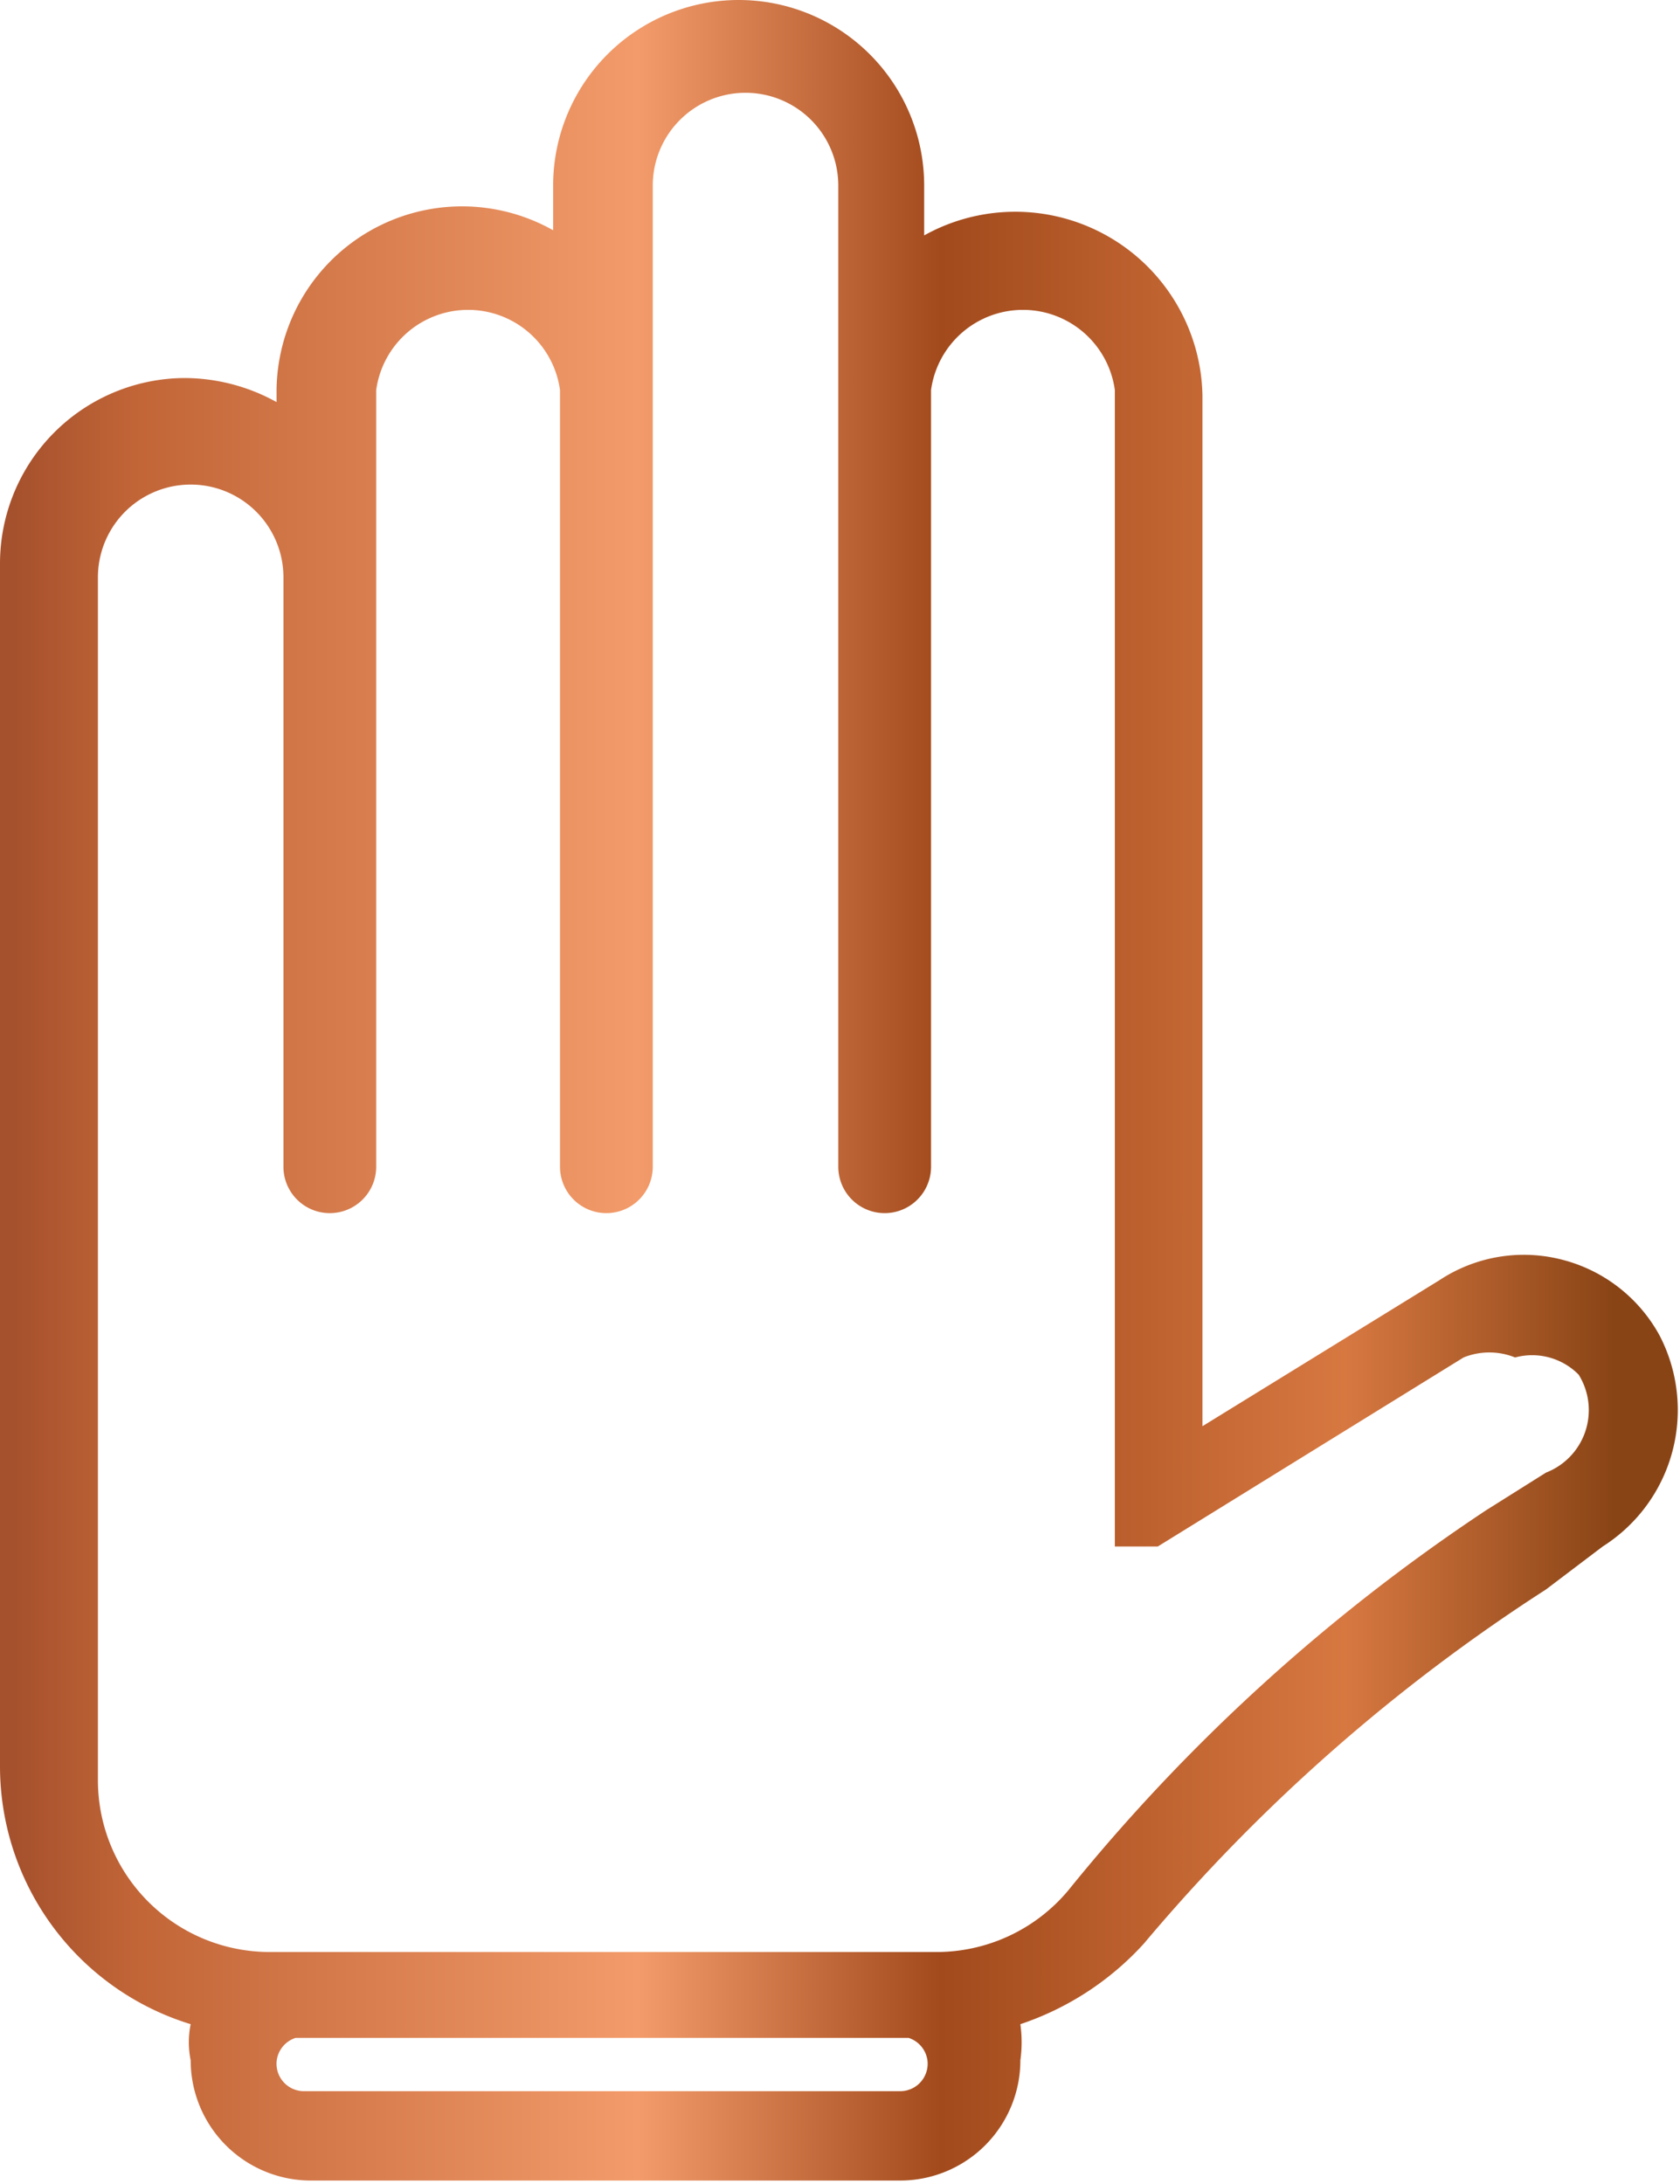 <svg viewBox="0 0 9.78 12.71" xmlns:xlink="http://www.w3.org/1999/xlink" xmlns="http://www.w3.org/2000/svg"><defs><style>.cls-1{fill:url(#linear-gradient);}</style><linearGradient gradientUnits="userSpaceOnUse" y2="6.35" x2="9.78" y1="6.35" id="linear-gradient"><stop stop-color="#a6512d" offset="0.01"></stop><stop stop-color="#c16537" offset="0.08"></stop><stop stop-color="#f39b6a" offset="0.38"></stop><stop stop-color="#a24a1c" offset="0.56"></stop><stop stop-color="#d77841" offset="0.8"></stop><stop stop-color="#894416" offset="0.96"></stop></linearGradient></defs><title>Asset 3</title><g data-name="Layer 2" id="Layer_2"><g data-name="copper foiling" id="copper_foiling"><path d="M9.66,7.77a.9.9,0,0,0-.57-.44.89.89,0,0,0-.71.12L7,8.3v-6a1.09,1.09,0,0,0-1.62-.93V1.08a1.08,1.08,0,0,0-2.16,0v.26a1.08,1.08,0,0,0-1.61.93v.07a1.11,1.11,0,0,0-.54-.14A1.08,1.08,0,0,0,0,3.28v7a1.57,1.57,0,0,0,1.11,1.5.52.52,0,0,0,0,.21.7.7,0,0,0,.7.7H5.24a.7.7,0,0,0,.7-.7.76.76,0,0,0,0-.21,1.7,1.7,0,0,0,.72-.47A10.42,10.42,0,0,1,9,9.25L9.33,9A.94.94,0,0,0,9.66,7.77Zm-4.42,4.4H1.77A.16.16,0,0,1,1.61,12a.16.16,0,0,1,.11-.14H5.29A.16.16,0,0,1,5.4,12,.16.16,0,0,1,5.24,12.17ZM9,8.57l-.35.22A10.8,10.8,0,0,0,6.22,11a1,1,0,0,1-.78.36H1.57a1,1,0,0,1-1-1v-7a.54.54,0,0,1,1.08,0V6.79a.27.27,0,0,0,.54,0V2.27a.54.54,0,0,1,1.07,0V6.79a.27.27,0,0,0,.54,0V1.08a.54.54,0,0,1,1.08,0V6.79a.27.27,0,0,0,.54,0V2.27a.54.54,0,0,1,1.07,0V8.93h0l0,0h0V9l0,0h.25l0,0h0l1.78-1.1a.4.4,0,0,1,.3,0A.38.38,0,0,1,9.19,8,.39.39,0,0,1,9,8.57Z" class="cls-1"></path></g></g></svg>